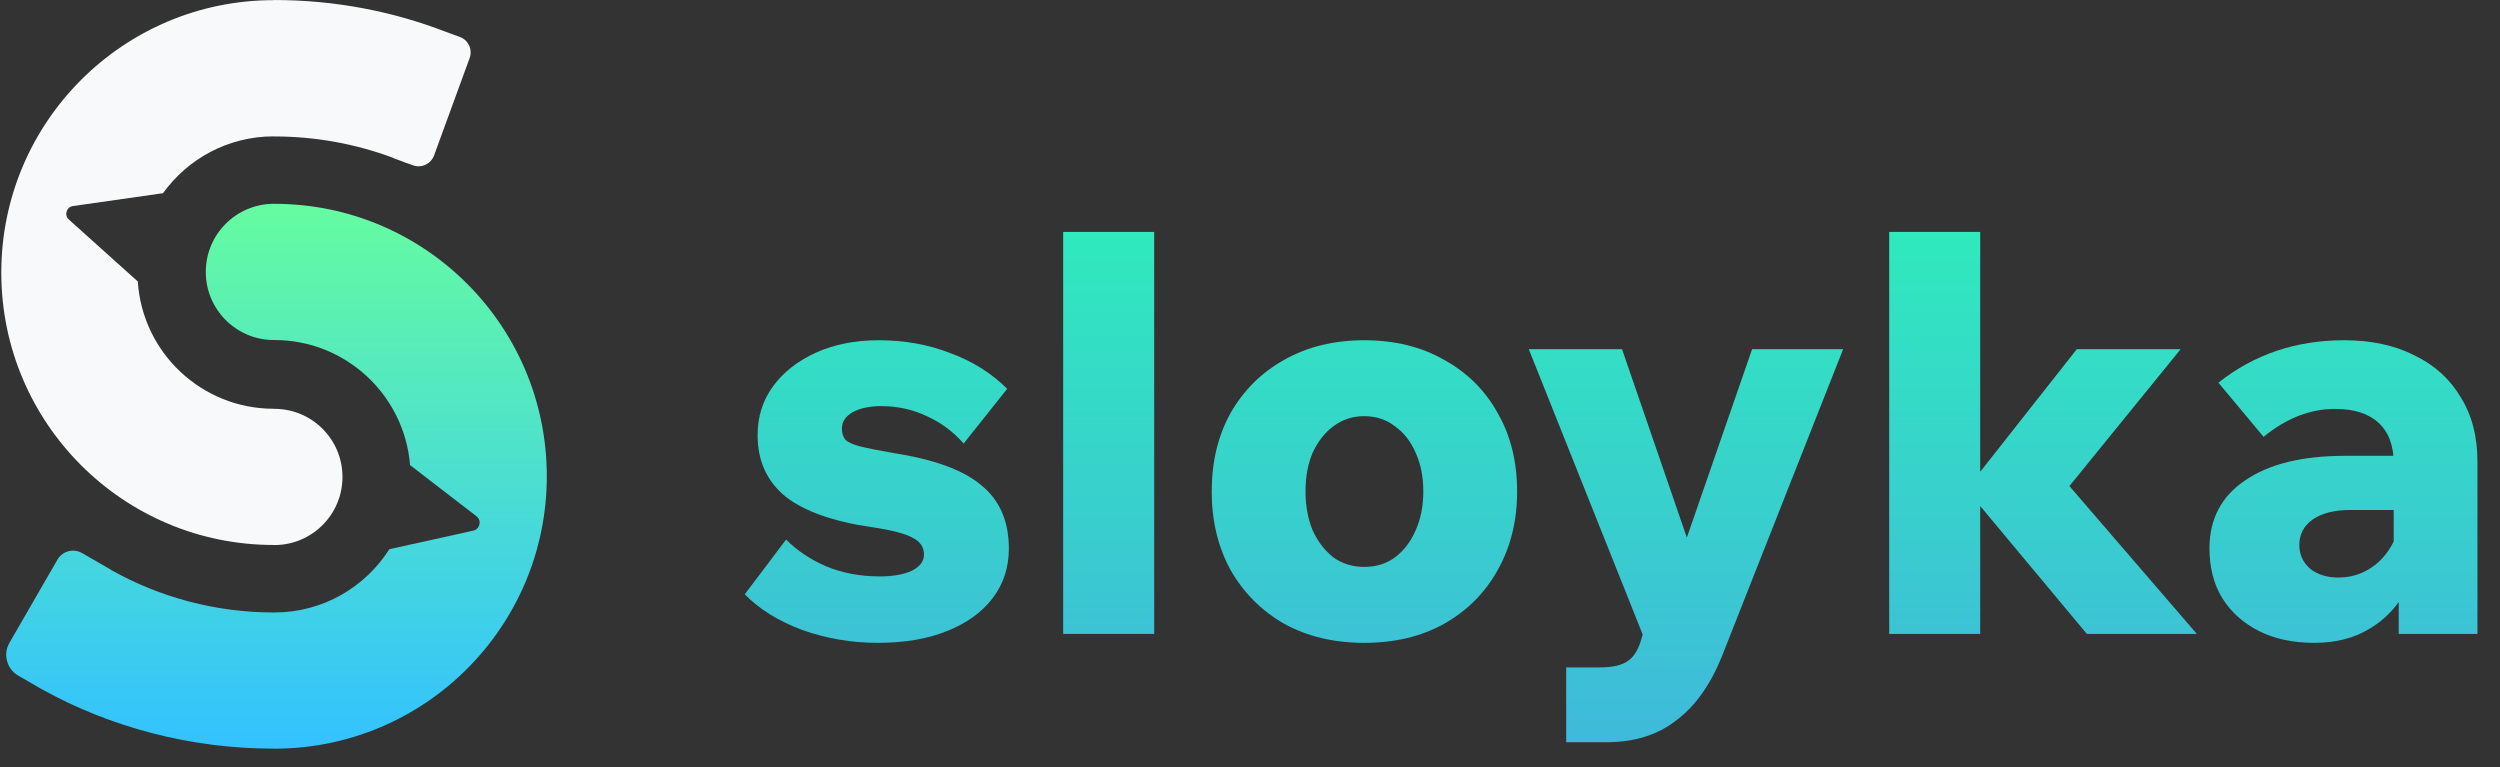 <svg width="101" height="31" viewBox="0 0 101 31" fill="none" xmlns="http://www.w3.org/2000/svg">
<rect x="0" y="0" width="101" height="31" fill="#333333" stroke="none"/>
<g clip-path="url(#clip0_194_2798)">
<path d="M18.576 1.492L18.018 1.288C15.868 0.456 13.529 0.001 11.086 0.001L11.057 0.006C4.979 0.006 0.052 4.933 0.052 11.012C0.052 17.091 4.979 22.017 11.057 22.017L11.084 22.02C12.605 22.02 13.836 20.789 13.836 19.268C13.836 17.748 12.605 16.517 11.084 16.517L11.057 16.514C8.139 16.514 5.752 14.243 5.567 11.372L2.782 8.87C2.583 8.691 2.683 8.362 2.949 8.324L6.586 7.805C7.585 6.416 9.215 5.509 11.057 5.509L11.072 5.512C12.753 5.512 14.364 5.814 15.854 6.366C15.881 6.381 15.908 6.396 15.938 6.406L16.26 6.523C16.308 6.542 16.356 6.561 16.404 6.582V6.576L16.683 6.678C17.027 6.803 17.408 6.627 17.535 6.282L18.974 2.344C19.099 2 18.923 1.619 18.578 1.492H18.576Z" fill="#F8F9FA"/>
<path d="M11.083 8.234H11.065C9.545 8.234 8.314 9.465 8.314 10.986C8.314 12.506 9.545 13.737 11.065 13.737H11.083C13.971 13.737 16.337 15.961 16.567 18.791L19.249 20.856C19.471 21.026 19.392 21.377 19.12 21.438L15.73 22.188C14.753 23.724 13.038 24.744 11.084 24.744H11.072C8.691 24.744 6.454 24.125 4.513 23.041C4.489 23.024 4.466 23.009 4.441 22.994L3.317 22.344C2.968 22.142 2.521 22.262 2.32 22.611L0.382 25.968C0.113 26.433 0.273 27.027 0.738 27.296L1.653 27.824C1.668 27.833 1.684 27.84 1.701 27.849C4.434 29.371 7.688 30.244 11.028 30.244L11.086 30.246C17.163 30.246 22.091 25.319 22.091 19.241C22.091 13.163 17.161 8.234 11.083 8.234Z" fill="url(#paint0_linear_194_2798)"/>
</g>
<path d="M100.089 25.61H96.908V23.242L96.705 23.061V18.708C96.705 18.001 96.502 17.46 96.096 17.084C95.69 16.708 95.104 16.52 94.337 16.52C93.329 16.52 92.367 16.896 91.45 17.648L89.623 15.46C91.066 14.317 92.758 13.746 94.698 13.746C95.795 13.746 96.743 13.949 97.54 14.355C98.352 14.746 98.976 15.309 99.412 16.046C99.863 16.768 100.089 17.633 100.089 18.64V25.61ZM93.502 25.971C92.645 25.971 91.901 25.813 91.269 25.497C90.638 25.181 90.141 24.738 89.78 24.166C89.434 23.595 89.262 22.926 89.262 22.159C89.262 20.971 89.743 20.054 90.705 19.407C91.668 18.745 93.013 18.415 94.743 18.415H96.931V20.603H94.946C94.314 20.603 93.81 20.73 93.434 20.986C93.074 21.242 92.893 21.588 92.893 22.024C92.893 22.4 93.036 22.715 93.322 22.971C93.622 23.212 94.006 23.332 94.472 23.332C94.908 23.332 95.307 23.227 95.668 23.016C96.028 22.806 96.322 22.52 96.547 22.159C96.788 21.783 96.923 21.362 96.953 20.896L97.788 21.279C97.788 22.227 97.607 23.054 97.246 23.761C96.901 24.452 96.404 24.994 95.758 25.384C95.126 25.776 94.374 25.971 93.502 25.971Z" fill="url(#paint1_linear_194_2798)"/>
<path d="M80 25.61H76.324V9.37H80V25.61ZM88.752 25.61H84.309L79.324 19.633H79.549L83.903 14.107H88.098L83.406 19.881V19.407L88.752 25.61Z" fill="url(#paint2_linear_194_2798)"/>
<path d="M70.785 14.107H74.462L69.567 26.512C69.101 27.67 68.485 28.535 67.718 29.106C66.966 29.693 66.026 29.986 64.898 29.986H63.274V26.963H64.627C65.154 26.963 65.537 26.873 65.778 26.693C66.019 26.527 66.199 26.227 66.319 25.791L66.364 25.633L61.763 14.107H65.53L68.688 23.287H67.605L70.785 14.107Z" fill="url(#paint3_linear_194_2798)"/>
<path d="M55.111 25.971C53.893 25.971 52.818 25.715 51.886 25.204C50.968 24.678 50.247 23.956 49.72 23.039C49.209 22.106 48.953 21.046 48.953 19.858C48.953 18.655 49.209 17.595 49.72 16.678C50.247 15.761 50.968 15.046 51.886 14.535C52.818 14.009 53.893 13.746 55.111 13.746C56.344 13.746 57.419 14.009 58.337 14.535C59.269 15.046 59.991 15.761 60.502 16.678C61.029 17.595 61.292 18.655 61.292 19.858C61.292 21.046 61.029 22.106 60.502 23.039C59.991 23.956 59.269 24.678 58.337 25.204C57.419 25.715 56.344 25.971 55.111 25.971ZM55.111 22.903C55.593 22.903 56.006 22.776 56.352 22.52C56.713 22.249 56.991 21.888 57.187 21.437C57.397 20.971 57.502 20.445 57.502 19.858C57.502 19.257 57.397 18.73 57.187 18.279C56.991 17.828 56.713 17.475 56.352 17.219C56.006 16.949 55.593 16.813 55.111 16.813C54.645 16.813 54.232 16.949 53.871 17.219C53.525 17.475 53.247 17.828 53.036 18.279C52.841 18.73 52.743 19.257 52.743 19.858C52.743 20.445 52.841 20.971 53.036 21.437C53.247 21.888 53.525 22.249 53.871 22.52C54.232 22.776 54.645 22.903 55.111 22.903Z" fill="url(#paint4_linear_194_2798)"/>
<path d="M46.629 25.61H42.952V9.37H46.629V25.61Z" fill="url(#paint5_linear_194_2798)"/>
<path d="M30.088 24.009L31.758 21.798C32.209 22.249 32.75 22.61 33.382 22.881C34.028 23.151 34.75 23.287 35.547 23.287C36.073 23.287 36.502 23.212 36.833 23.061C37.164 22.896 37.329 22.678 37.329 22.407C37.329 22.106 37.179 21.881 36.878 21.73C36.592 21.565 36.051 21.422 35.254 21.302C33.675 21.076 32.502 20.663 31.735 20.061C30.983 19.445 30.607 18.618 30.607 17.58C30.607 16.828 30.818 16.167 31.239 15.595C31.66 15.024 32.239 14.573 32.976 14.242C33.712 13.911 34.555 13.746 35.502 13.746C36.539 13.746 37.502 13.918 38.389 14.264C39.291 14.595 40.058 15.076 40.69 15.708L38.931 17.919C38.509 17.437 38.013 17.069 37.442 16.813C36.87 16.543 36.261 16.407 35.615 16.407C35.133 16.407 34.743 16.49 34.442 16.655C34.156 16.821 34.013 17.039 34.013 17.309C34.013 17.49 34.058 17.64 34.149 17.761C34.254 17.866 34.449 17.956 34.735 18.031C35.036 18.106 35.487 18.197 36.088 18.302C37.742 18.558 38.931 18.994 39.652 19.61C40.389 20.212 40.758 21.061 40.758 22.159C40.758 22.926 40.539 23.595 40.103 24.166C39.667 24.738 39.051 25.181 38.254 25.497C37.472 25.813 36.539 25.971 35.457 25.971C34.404 25.971 33.389 25.798 32.412 25.452C31.449 25.091 30.675 24.61 30.088 24.009Z" fill="url(#paint6_linear_194_2798)"/>
<defs>
<linearGradient id="paint0_linear_194_2798" x1="11.07" y1="8.161" x2="11.07" y2="30.161" gradientUnits="userSpaceOnUse">
<stop stop-color="#65FCA0"/>
<stop offset="1" stop-color="#33C2FF"/>
</linearGradient>
<linearGradient id="paint1_linear_194_2798" x1="65.933" y1="9.417" x2="65.933" y2="41.841" gradientUnits="userSpaceOnUse">
<stop stop-color="#30E9BD"/>
<stop offset="1" stop-color="#489EEC"/>
</linearGradient>
<linearGradient id="paint2_linear_194_2798" x1="65.933" y1="9.417" x2="65.933" y2="41.841" gradientUnits="userSpaceOnUse">
<stop stop-color="#30E9BD"/>
<stop offset="1" stop-color="#489EEC"/>
</linearGradient>
<linearGradient id="paint3_linear_194_2798" x1="65.933" y1="9.417" x2="65.933" y2="41.841" gradientUnits="userSpaceOnUse">
<stop stop-color="#30E9BD"/>
<stop offset="1" stop-color="#489EEC"/>
</linearGradient>
<linearGradient id="paint4_linear_194_2798" x1="65.933" y1="9.417" x2="65.933" y2="41.841" gradientUnits="userSpaceOnUse">
<stop stop-color="#30E9BD"/>
<stop offset="1" stop-color="#489EEC"/>
</linearGradient>
<linearGradient id="paint5_linear_194_2798" x1="65.933" y1="9.417" x2="65.933" y2="41.841" gradientUnits="userSpaceOnUse">
<stop stop-color="#30E9BD"/>
<stop offset="1" stop-color="#489EEC"/>
</linearGradient>
<linearGradient id="paint6_linear_194_2798" x1="65.933" y1="9.417" x2="65.933" y2="41.841" gradientUnits="userSpaceOnUse">
<stop stop-color="#30E9BD"/>
<stop offset="1" stop-color="#489EEC"/>
</linearGradient>
<clipPath id="clip0_194_2798">
<rect width="22.037" height="30.246" fill="white" transform="translate(0.052)"/>
</clipPath>
</defs>
</svg>
